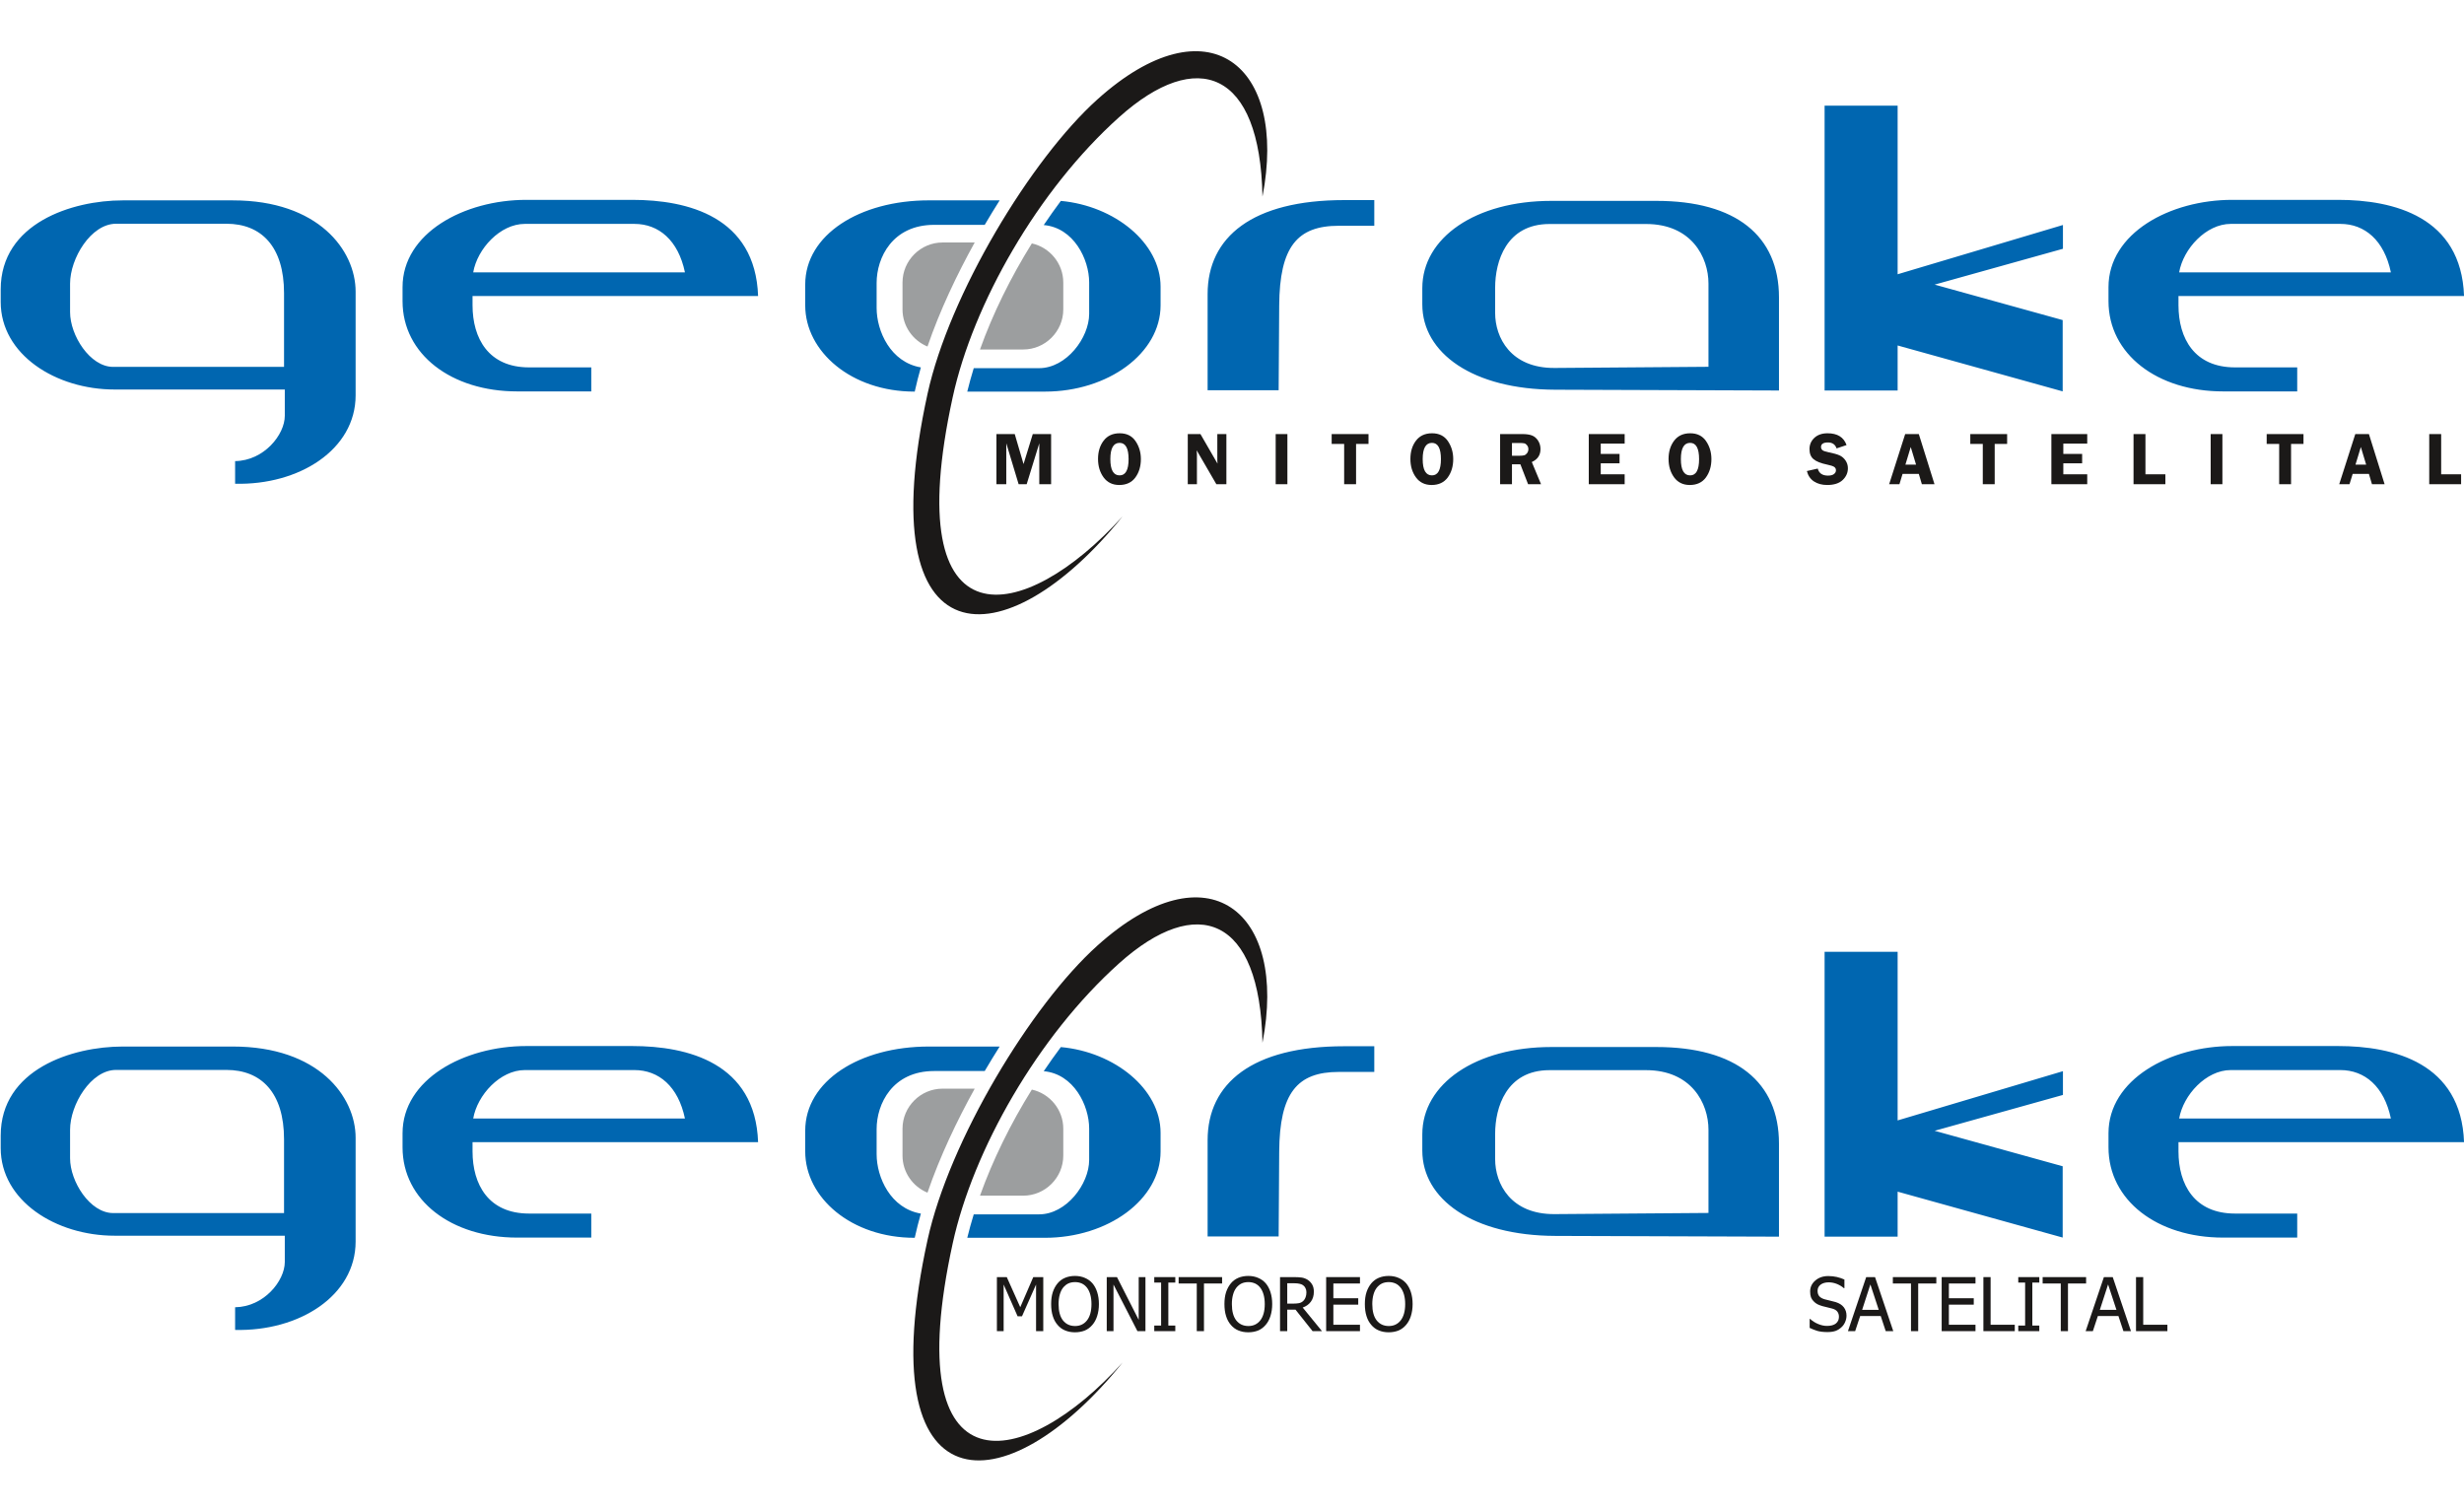 <?xml version="1.0" encoding="UTF-8"?>
<svg xmlns="http://www.w3.org/2000/svg" xmlns:xlink="http://www.w3.org/1999/xlink" width="331.3pt" height="203pt" viewBox="0 0 331.3 203" version="1.1">
<defs>
<g>
<symbol overflow="visible" id="glyph0-0">
<path style="stroke:none;" d="M 1.25 0 L 1.25 -7.5 L 8.75 -7.5 L 8.75 0 Z M 1.875 -0.625 L 8.125 -0.625 L 8.125 -6.875 L 1.875 -6.875 Z M 1.875 -0.625 "/>
</symbol>
<symbol overflow="visible" id="glyph0-1">
<path style="stroke:none;" d="M 6.969 0 L 6 0 L 6 -6.266 L 4.109 -2 L 3.516 -2 L 1.641 -6.266 L 1.641 0 L 0.734 0 L 0.734 -7.266 L 2.062 -7.266 L 3.875 -3.219 L 5.625 -7.266 L 6.969 -7.266 Z M 6.969 0 "/>
</symbol>
<symbol overflow="visible" id="glyph0-2">
<path style="stroke:none;" d="M 5.875 -6.438 C 6.152 -6.113 6.367 -5.715 6.516 -5.25 C 6.668 -4.781 6.75 -4.242 6.75 -3.641 C 6.75 -3.047 6.668 -2.508 6.516 -2.031 C 6.367 -1.562 6.152 -1.164 5.875 -0.844 C 5.582 -0.5 5.238 -0.242 4.844 -0.078 C 4.445 0.074 4.008 0.156 3.531 0.156 C 3.039 0.156 2.598 0.07 2.203 -0.094 C 1.805 -0.258 1.465 -0.508 1.188 -0.844 C 0.906 -1.164 0.691 -1.562 0.547 -2.031 C 0.398 -2.496 0.328 -3.035 0.328 -3.641 C 0.328 -4.242 0.398 -4.773 0.547 -5.234 C 0.699 -5.699 0.922 -6.102 1.203 -6.438 C 1.473 -6.758 1.805 -7.004 2.203 -7.172 C 2.598 -7.336 3.039 -7.422 3.531 -7.422 C 4.027 -7.422 4.477 -7.332 4.875 -7.156 C 5.27 -6.988 5.602 -6.746 5.875 -6.438 Z M 5.75 -3.641 C 5.75 -4.117 5.695 -4.539 5.594 -4.906 C 5.488 -5.277 5.34 -5.586 5.156 -5.828 C 4.957 -6.086 4.723 -6.281 4.453 -6.406 C 4.18 -6.527 3.879 -6.594 3.547 -6.594 C 3.191 -6.594 2.883 -6.527 2.625 -6.406 C 2.363 -6.281 2.129 -6.086 1.922 -5.828 C 1.734 -5.586 1.586 -5.277 1.484 -4.906 C 1.379 -4.531 1.328 -4.105 1.328 -3.641 C 1.328 -2.68 1.523 -1.945 1.922 -1.438 C 2.324 -0.938 2.867 -0.688 3.547 -0.688 C 4.211 -0.688 4.742 -0.938 5.141 -1.438 C 5.543 -1.945 5.75 -2.68 5.75 -3.641 Z M 5.75 -3.641 "/>
</symbol>
<symbol overflow="visible" id="glyph0-3">
<path style="stroke:none;" d="M 5.938 0 L 4.859 0 L 1.641 -6.266 L 1.641 0 L 0.734 0 L 0.734 -7.266 L 2.109 -7.266 L 5.031 -1.516 L 5.031 -7.266 L 5.938 -7.266 Z M 5.938 0 "/>
</symbol>
<symbol overflow="visible" id="glyph0-4">
<path style="stroke:none;" d="M 3.281 0 L 0.453 0 L 0.453 -0.75 L 1.375 -0.75 L 1.375 -6.531 L 0.453 -6.531 L 0.453 -7.266 L 3.281 -7.266 L 3.281 -6.531 L 2.344 -6.531 L 2.344 -0.75 L 3.281 -0.75 Z M 3.281 0 "/>
</symbol>
<symbol overflow="visible" id="glyph0-5">
<path style="stroke:none;" d="M 2.438 0 L 2.438 -6.406 L 0 -6.406 L 0 -7.266 L 5.844 -7.266 L 5.844 -6.406 L 3.406 -6.406 L 3.406 0 Z M 2.438 0 "/>
</symbol>
<symbol overflow="visible" id="glyph0-6">
<path style="stroke:none;" d="M 6.375 0 L 5.109 0 L 2.812 -2.891 L 1.703 -2.891 L 1.703 0 L 0.734 0 L 0.734 -7.266 L 2.609 -7.266 C 3.023 -7.266 3.375 -7.242 3.656 -7.203 C 3.934 -7.16 4.207 -7.055 4.469 -6.891 C 4.715 -6.723 4.914 -6.508 5.062 -6.25 C 5.207 -6 5.281 -5.68 5.281 -5.297 C 5.281 -4.766 5.145 -4.316 4.875 -3.953 C 4.613 -3.598 4.246 -3.336 3.781 -3.172 Z M 4.281 -5.219 C 4.281 -5.434 4.238 -5.625 4.156 -5.781 C 4.082 -5.945 3.965 -6.082 3.812 -6.188 C 3.676 -6.277 3.512 -6.344 3.328 -6.375 C 3.148 -6.414 2.926 -6.438 2.656 -6.438 L 1.703 -6.438 L 1.703 -3.703 L 2.547 -3.703 C 2.824 -3.703 3.078 -3.723 3.297 -3.766 C 3.523 -3.816 3.719 -3.922 3.875 -4.078 C 4.008 -4.211 4.109 -4.375 4.172 -4.562 C 4.242 -4.746 4.281 -4.969 4.281 -5.219 Z M 4.281 -5.219 "/>
</symbol>
<symbol overflow="visible" id="glyph0-7">
<path style="stroke:none;" d="M 0.734 0 L 0.734 -7.266 L 5.281 -7.266 L 5.281 -6.406 L 1.703 -6.406 L 1.703 -4.422 L 5.047 -4.422 L 5.047 -3.562 L 1.703 -3.562 L 1.703 -0.859 L 5.281 -0.859 L 5.281 0 Z M 0.734 0 "/>
</symbol>
<symbol overflow="visible" id="glyph0-8">
<path style="stroke:none;" d="M 2.766 0.125 C 2.234 0.125 1.777 0.07 1.406 -0.031 C 1.039 -0.145 0.695 -0.281 0.375 -0.438 L 0.375 -1.641 L 0.438 -1.641 C 0.758 -1.348 1.125 -1.117 1.531 -0.953 C 1.934 -0.785 2.328 -0.703 2.703 -0.703 C 3.23 -0.703 3.633 -0.812 3.906 -1.031 C 4.176 -1.258 4.312 -1.555 4.312 -1.922 C 4.312 -2.211 4.238 -2.445 4.094 -2.625 C 3.957 -2.809 3.73 -2.945 3.422 -3.031 C 3.191 -3.09 2.98 -3.145 2.797 -3.188 C 2.617 -3.227 2.387 -3.285 2.109 -3.359 C 1.859 -3.43 1.633 -3.516 1.438 -3.609 C 1.238 -3.711 1.059 -3.848 0.906 -4.016 C 0.75 -4.168 0.629 -4.352 0.547 -4.562 C 0.473 -4.777 0.438 -5.035 0.438 -5.328 C 0.438 -5.91 0.664 -6.398 1.125 -6.797 C 1.582 -7.199 2.164 -7.406 2.875 -7.406 C 3.277 -7.406 3.664 -7.363 4.031 -7.281 C 4.395 -7.195 4.734 -7.082 5.047 -6.938 L 5.047 -5.781 L 4.969 -5.781 C 4.738 -5.988 4.441 -6.172 4.078 -6.328 C 3.711 -6.48 3.332 -6.562 2.938 -6.562 C 2.488 -6.562 2.121 -6.457 1.844 -6.25 C 1.57 -6.039 1.438 -5.762 1.438 -5.422 C 1.438 -5.117 1.516 -4.871 1.672 -4.688 C 1.836 -4.508 2.078 -4.371 2.391 -4.281 C 2.598 -4.227 2.848 -4.164 3.141 -4.094 C 3.43 -4.031 3.676 -3.965 3.875 -3.906 C 4.371 -3.75 4.738 -3.512 4.969 -3.203 C 5.207 -2.898 5.328 -2.523 5.328 -2.078 C 5.328 -1.785 5.262 -1.496 5.141 -1.219 C 5.023 -0.945 4.863 -0.715 4.656 -0.531 C 4.426 -0.312 4.16 -0.145 3.859 -0.031 C 3.566 0.07 3.199 0.125 2.766 0.125 Z M 2.766 0.125 "/>
</symbol>
<symbol overflow="visible" id="glyph0-9">
<path style="stroke:none;" d="M -0.047 0 L 2.406 -7.266 L 3.594 -7.266 L 6.047 0 L 5.031 0 L 4.359 -2.031 L 1.594 -2.031 L 0.922 0 Z M 4.094 -2.859 L 2.969 -6.281 L 1.859 -2.859 Z M 4.094 -2.859 "/>
</symbol>
<symbol overflow="visible" id="glyph0-10">
<path style="stroke:none;" d="M 4.953 0 L 0.734 0 L 0.734 -7.266 L 1.703 -7.266 L 1.703 -0.859 L 4.953 -0.859 Z M 4.953 0 "/>
</symbol>
<symbol overflow="visible" id="glyph1-0">
<path style="stroke:none;" d="M 1.672 0 L 1.672 -7.5 L 7.672 -7.5 L 7.672 0 Z M 1.859 -0.188 L 7.484 -0.188 L 7.484 -7.312 L 1.859 -7.312 Z M 1.859 -0.188 "/>
</symbol>
<symbol overflow="visible" id="glyph1-1">
<path style="stroke:none;" d=""/>
</symbol>
</g>
<clipPath id="clip1">
  <path d="M 0 127 L 331.301 127 L 331.301 179 L 0 179 Z M 0 127 "/>
</clipPath>
<clipPath id="clip2">
  <path d="M 0 14 L 331.301 14 L 331.301 66 L 0 66 Z M 0 14 "/>
</clipPath>
</defs>
<g id="surface1">
<path style=" stroke:none;fill-rule:evenodd;fill:rgb(61.131%,61.914%,62.305%);fill-opacity:1;" d="M 126.734 146.371 L 131.055 146.371 C 128.664 150.691 126.371 155.5 124.707 160.355 C 122.742 159.551 121.348 157.617 121.348 155.371 L 121.348 151.754 C 121.348 148.793 123.773 146.371 126.734 146.371 Z M 138.738 146.496 C 141.148 147.031 142.965 149.191 142.965 151.754 L 142.965 155.371 C 142.965 158.332 140.539 160.758 137.578 160.758 L 131.766 160.758 C 133.488 155.938 135.891 151.07 138.738 146.496 Z M 138.738 146.496 "/>
<g clip-path="url(#clip1)" clip-rule="nonzero">
<path style=" stroke:none;fill-rule:evenodd;fill:rgb(0%,39.989%,68.944%);fill-opacity:1;" d="M 293 150.387 L 321.469 150.387 C 320.57 146.074 317.957 143.871 314.672 143.871 L 299.941 143.871 C 296.625 143.871 293.555 147.211 293 150.387 Z M 239.195 166.27 L 209.121 166.168 C 197.996 166.129 191.238 161.23 191.238 154.688 L 191.238 152.512 C 191.238 145.707 198.426 140.773 208.57 140.773 L 222.719 140.773 C 233.406 140.773 239.195 145.477 239.195 153.754 Z M 229.715 163.082 L 229.715 151.891 C 229.715 148.348 227.43 143.883 221.32 143.883 L 208.34 143.883 C 202.512 143.883 201.031 148.941 201.031 152.434 L 201.031 155.855 C 201.031 159.141 203.109 163.285 209.039 163.238 Z M 171.922 166.242 L 162.371 166.242 L 162.371 153.309 C 162.371 145.629 168.395 140.668 180.742 140.668 L 184.781 140.668 L 184.781 144.121 L 180.008 144.121 C 174.414 144.121 172.047 146.945 171.996 154.852 Z M 124.887 140.707 L 134.41 140.707 C 133.723 141.793 133.051 142.891 132.402 144 L 125.602 144 C 119.992 144 117.867 148.418 117.867 151.809 L 117.867 155.176 C 117.867 158.301 119.738 162.473 123.816 163.168 C 123.516 164.219 123.246 165.273 123.016 166.316 L 122.992 166.422 L 122.953 166.422 C 114.492 166.422 108.266 161.055 108.266 154.816 L 108.266 152.023 C 108.266 145.32 115.605 140.707 124.887 140.707 Z M 142.637 140.781 C 149.867 141.441 156.047 146.418 156.047 152.309 L 156.047 154.816 C 156.047 161.281 148.973 166.422 140.5 166.422 L 130.055 166.422 C 130.309 165.379 130.602 164.328 130.926 163.27 L 139.715 163.27 C 143.375 163.27 146.445 159.195 146.445 155.961 L 146.445 151.738 C 146.445 148.625 144.371 144.383 140.336 144.023 C 141.082 142.918 141.848 141.836 142.637 140.781 Z M 16.492 140.707 L 31.32 140.707 C 42.789 140.707 47.816 147.406 47.816 152.98 L 47.816 166.926 C 47.816 174.227 40.207 179.02 31.613 178.809 L 31.613 175.762 C 35.512 175.703 38.293 172.199 38.293 169.676 L 38.293 166.141 L 15.41 166.141 C 7.5 166.141 0.094 161.441 0.094 154.355 L 0.094 152.688 C 0.094 143.758 9.723 140.707 16.492 140.707 Z M 15.609 143.852 C 12.223 143.852 9.422 148.52 9.422 151.902 L 9.422 155.73 C 9.422 158.855 12.094 163.098 15.215 163.098 L 38.191 163.098 L 38.191 153.18 C 38.191 146.91 35.133 143.852 30.438 143.852 Z M 79.5 163.164 L 79.5 166.395 L 69.523 166.395 C 60.703 166.395 54.125 161.406 54.125 154.262 L 54.125 152.371 C 54.125 145.098 62.406 140.641 70.758 140.641 L 85.012 140.641 C 92.469 140.641 101.559 142.91 101.93 153.566 L 63.535 153.566 L 63.535 154.801 C 63.535 159.27 65.684 163.164 71.137 163.164 Z M 92.094 150.387 C 91.195 146.074 88.582 143.871 85.297 143.871 L 70.566 143.871 C 67.25 143.871 64.18 147.211 63.625 150.387 Z M 277.34 156.805 L 277.34 166.391 L 255.148 160.219 L 255.148 166.27 L 245.328 166.27 L 245.328 127.973 L 255.148 127.973 L 255.148 150.641 L 277.375 144.02 L 277.375 147.215 L 260.125 152.035 Z M 327.93 153.566 L 292.91 153.566 L 292.91 154.801 C 292.91 159.27 295.059 163.164 300.512 163.164 L 308.875 163.164 L 308.875 166.395 L 298.898 166.395 C 290.078 166.395 283.5 161.406 283.5 154.262 L 283.5 152.371 C 283.5 145.098 291.781 140.641 300.133 140.641 L 314.387 140.641 C 321.844 140.641 330.934 142.91 331.305 153.566 Z M 327.93 153.566 "/>
</g>
<path style=" stroke:none;fill-rule:evenodd;fill:rgb(10.594%,9.813%,9.424%);fill-opacity:1;" d="M 150.949 183.18 C 137.781 197.812 120.672 201.16 128.098 167.164 C 130.836 154.621 139.535 139.328 150.469 129.523 C 160.961 120.113 169.441 123.23 169.746 140.199 C 173.188 122.551 162.434 113.762 147.559 127.129 C 138.609 135.168 127.633 153.379 124.719 166.688 C 116.773 202.945 135.105 202.828 150.949 183.18 Z M 150.949 183.18 "/>
<g style="fill:rgb(10.594%,9.813%,9.424%);fill-opacity:1;">
  <use xlink:href="#glyph0-1" x="133.305" y="178.973"/>
</g>
<g style="fill:rgb(10.594%,9.813%,9.424%);fill-opacity:1;">
  <use xlink:href="#glyph0-2" x="141.005" y="178.973"/>
</g>
<g style="fill:rgb(10.594%,9.813%,9.424%);fill-opacity:1;">
  <use xlink:href="#glyph0-3" x="148.075" y="178.973"/>
  <use xlink:href="#glyph0-4" x="154.745" y="178.973"/>
  <use xlink:href="#glyph0-5" x="158.475" y="178.973"/>
</g>
<g style="fill:rgb(10.594%,9.813%,9.424%);fill-opacity:1;">
  <use xlink:href="#glyph0-2" x="164.305" y="178.973"/>
</g>
<g style="fill:rgb(10.594%,9.813%,9.424%);fill-opacity:1;">
  <use xlink:href="#glyph0-6" x="171.375" y="178.973"/>
</g>
<g style="fill:rgb(10.594%,9.813%,9.424%);fill-opacity:1;">
  <use xlink:href="#glyph0-7" x="177.575" y="178.973"/>
  <use xlink:href="#glyph0-2" x="183.185" y="178.973"/>
</g>
<g style="fill:rgb(0%,0%,0%);fill-opacity:1;">
  <use xlink:href="#glyph1-1" x="190.298" y="178.973"/>
</g>
<g style="fill:rgb(10.594%,9.813%,9.424%);fill-opacity:1;">
  <use xlink:href="#glyph0-8" x="242.946" y="178.973"/>
  <use xlink:href="#glyph0-9" x="248.516" y="178.973"/>
</g>
<g style="fill:rgb(10.594%,9.813%,9.424%);fill-opacity:1;">
  <use xlink:href="#glyph0-5" x="254.506" y="178.973"/>
</g>
<g style="fill:rgb(10.594%,9.813%,9.424%);fill-opacity:1;">
  <use xlink:href="#glyph0-7" x="260.336" y="178.973"/>
  <use xlink:href="#glyph0-10" x="265.946" y="178.973"/>
</g>
<g style="fill:rgb(10.594%,9.813%,9.424%);fill-opacity:1;">
  <use xlink:href="#glyph0-4" x="270.916" y="178.973"/>
  <use xlink:href="#glyph0-5" x="274.646" y="178.973"/>
</g>
<g style="fill:rgb(10.594%,9.813%,9.424%);fill-opacity:1;">
  <use xlink:href="#glyph0-9" x="280.476" y="178.973"/>
</g>
<g style="fill:rgb(10.594%,9.813%,9.424%);fill-opacity:1;">
  <use xlink:href="#glyph0-10" x="286.466" y="178.973"/>
</g>
<g style="fill:rgb(0%,0%,0%);fill-opacity:1;">
  <use xlink:href="#glyph1-1" x="291.481" y="178.973"/>
</g>
<path style=" stroke:none;fill-rule:evenodd;fill:rgb(61.131%,61.914%,62.305%);fill-opacity:1;" d="M 126.734 32.602 L 131.055 32.602 C 128.664 36.922 126.371 41.73 124.707 46.59 C 122.742 45.781 121.348 43.848 121.348 41.602 L 121.348 37.988 C 121.348 35.027 123.773 32.602 126.734 32.602 Z M 138.738 32.727 C 141.148 33.262 142.965 35.422 142.965 37.988 L 142.965 41.602 C 142.965 44.566 140.539 46.988 137.578 46.988 L 131.766 46.988 C 133.488 42.168 135.891 37.301 138.738 32.727 Z M 138.738 32.727 "/>
<g clip-path="url(#clip2)" clip-rule="nonzero">
<path style=" stroke:none;fill-rule:evenodd;fill:rgb(0%,39.989%,68.944%);fill-opacity:1;" d="M 293 36.617 L 321.469 36.617 C 320.57 32.309 317.957 30.102 314.672 30.102 L 299.941 30.102 C 296.625 30.102 293.555 33.441 293 36.617 Z M 239.195 52.504 L 209.121 52.398 C 197.996 52.363 191.238 47.461 191.238 40.922 L 191.238 38.746 C 191.238 31.938 198.426 27.008 208.57 27.008 L 222.719 27.008 C 233.406 27.008 239.195 31.711 239.195 39.988 Z M 229.715 49.316 L 229.715 38.121 C 229.715 34.578 227.43 30.117 221.32 30.117 L 208.34 30.117 C 202.512 30.117 201.031 35.172 201.031 38.668 L 201.031 42.086 C 201.031 45.371 203.109 49.516 209.039 49.473 Z M 171.922 52.473 L 162.371 52.473 L 162.371 39.539 C 162.371 31.859 168.395 26.902 180.742 26.902 L 184.781 26.902 L 184.781 30.355 L 180.008 30.355 C 174.414 30.355 172.047 33.18 171.996 41.082 Z M 124.887 26.938 L 134.41 26.938 C 133.723 28.023 133.051 29.125 132.402 30.23 L 125.602 30.23 C 119.992 30.23 117.867 34.648 117.867 38.039 L 117.867 41.406 C 117.867 44.531 119.738 48.703 123.816 49.398 C 123.516 50.453 123.246 51.504 123.016 52.547 L 122.992 52.652 L 122.953 52.652 C 114.492 52.652 108.266 47.289 108.266 41.047 L 108.266 38.254 C 108.266 31.555 115.605 26.938 124.887 26.938 Z M 142.637 27.012 C 149.867 27.676 156.047 32.648 156.047 38.543 L 156.047 41.047 C 156.047 47.516 148.973 52.652 140.5 52.652 L 130.055 52.652 C 130.309 51.609 130.602 50.559 130.926 49.5 L 139.715 49.5 C 143.375 49.5 146.445 45.426 146.445 42.195 L 146.445 37.969 C 146.445 34.855 144.371 30.613 140.336 30.258 C 141.082 29.152 141.848 28.07 142.637 27.012 Z M 16.492 26.941 L 31.32 26.941 C 42.789 26.941 47.816 33.637 47.816 39.215 L 47.816 53.156 C 47.816 60.457 40.207 65.254 31.613 65.039 L 31.613 61.996 C 35.512 61.938 38.293 58.43 38.293 55.906 L 38.293 52.371 L 15.41 52.371 C 7.5 52.371 0.094 47.676 0.094 40.59 L 0.094 38.918 C 0.094 29.988 9.723 26.941 16.492 26.941 Z M 15.609 30.082 C 12.223 30.082 9.422 34.75 9.422 38.133 L 9.422 41.965 C 9.422 45.086 12.094 49.328 15.215 49.328 L 38.191 49.328 L 38.191 39.41 C 38.191 33.145 35.133 30.082 30.438 30.082 Z M 79.5 49.395 L 79.5 52.625 L 69.523 52.625 C 60.703 52.625 54.125 47.637 54.125 40.492 L 54.125 38.605 C 54.125 31.328 62.406 26.871 70.758 26.871 L 85.012 26.871 C 92.469 26.871 101.559 29.141 101.93 39.797 L 63.535 39.797 L 63.535 41.031 C 63.535 45.5 65.684 49.395 71.137 49.395 Z M 92.094 36.617 C 91.195 32.309 88.582 30.102 85.297 30.102 L 70.566 30.102 C 67.25 30.102 64.18 33.441 63.625 36.617 Z M 277.34 43.035 L 277.34 52.621 L 255.148 46.449 L 255.148 52.504 L 245.328 52.504 L 245.328 14.207 L 255.148 14.207 L 255.148 36.875 L 277.375 30.25 L 277.375 33.449 L 260.125 38.266 Z M 327.93 39.797 L 292.91 39.797 L 292.91 41.031 C 292.91 45.5 295.059 49.395 300.512 49.395 L 308.875 49.395 L 308.875 52.625 L 298.898 52.625 C 290.078 52.625 283.5 47.637 283.5 40.492 L 283.5 38.605 C 283.5 31.328 291.781 26.871 300.133 26.871 L 314.387 26.871 C 321.844 26.871 330.934 29.141 331.305 39.797 Z M 327.93 39.797 "/>
</g>
<path style=" stroke:none;fill-rule:evenodd;fill:rgb(10.594%,9.813%,9.424%);fill-opacity:1;" d="M 150.949 69.414 C 137.781 84.043 120.672 87.391 128.098 53.398 C 130.836 40.855 139.535 25.559 150.469 15.758 C 160.961 6.348 169.441 9.465 169.746 26.434 C 173.188 8.781 162.434 -0.008 147.559 13.359 C 138.609 21.402 127.633 39.609 124.719 52.922 C 116.773 89.18 135.105 89.059 150.949 69.414 Z M 150.949 69.414 "/>
<path style=" stroke:none;fill-rule:evenodd;fill:rgb(10.594%,9.813%,9.424%);fill-opacity:1;" d="M 136.961 65.102 L 135.301 59.602 L 135.301 65.102 L 133.977 65.102 L 133.977 58.359 L 136.438 58.359 L 137.621 62.395 L 138.863 58.359 L 141.328 58.359 L 141.328 65.102 L 139.738 65.102 L 139.738 59.602 L 138.043 65.102 Z M 150.492 65.207 C 149.586 65.207 148.883 64.863 148.383 64.184 C 147.887 63.5 147.637 62.676 147.637 61.707 C 147.637 60.723 147.891 59.902 148.395 59.242 C 148.898 58.586 149.617 58.254 150.551 58.254 C 151.488 58.254 152.203 58.605 152.68 59.309 C 153.16 60.012 153.398 60.816 153.398 61.723 C 153.398 62.699 153.152 63.523 152.656 64.199 C 152.164 64.867 151.441 65.207 150.492 65.207 Z M 150.539 59.543 C 149.707 59.543 149.293 60.273 149.293 61.727 C 149.293 63.188 149.707 63.914 150.539 63.914 C 151.34 63.914 151.746 63.188 151.746 61.73 C 151.746 60.273 151.34 59.543 150.539 59.543 Z M 164.895 58.359 L 164.895 65.102 L 163.547 65.102 L 160.902 60.547 C 160.906 60.66 160.91 60.738 160.914 60.773 C 160.926 60.891 160.934 60.988 160.934 61.062 L 160.934 65.102 L 159.703 65.102 L 159.703 58.359 L 161.406 58.359 L 163.703 62.336 C 163.688 62.137 163.676 61.988 163.676 61.887 L 163.676 58.359 Z M 173.098 65.102 L 171.523 65.102 L 171.523 58.359 L 173.098 58.359 Z M 184.004 58.359 L 184.004 59.691 L 182.332 59.691 L 182.332 65.102 L 180.73 65.102 L 180.73 59.691 L 179.051 59.691 L 179.051 58.359 Z M 192.492 65.207 C 191.582 65.207 190.879 64.863 190.383 64.184 C 189.883 63.5 189.637 62.676 189.637 61.707 C 189.637 60.723 189.887 59.902 190.391 59.242 C 190.895 58.586 191.613 58.254 192.547 58.254 C 193.488 58.254 194.199 58.605 194.68 59.309 C 195.156 60.012 195.395 60.816 195.395 61.723 C 195.395 62.699 195.148 63.523 194.656 64.199 C 194.16 64.867 193.441 65.207 192.492 65.207 Z M 192.535 59.543 C 191.707 59.543 191.289 60.273 191.289 61.727 C 191.289 63.188 191.707 63.914 192.535 63.914 C 193.34 63.914 193.742 63.188 193.742 61.73 C 193.742 60.273 193.34 59.543 192.535 59.543 Z M 203.293 62.43 L 203.293 65.102 L 201.699 65.102 L 201.699 58.359 L 204.664 58.359 C 205.211 58.359 205.652 58.422 205.98 58.547 C 206.312 58.676 206.586 58.906 206.805 59.246 C 207.023 59.586 207.129 59.965 207.129 60.379 C 207.129 61.188 206.742 61.77 205.961 62.121 L 207.203 65.102 L 205.461 65.102 L 204.426 62.43 Z M 203.293 59.559 L 203.293 61.277 L 204.262 61.277 C 204.574 61.277 204.805 61.254 204.949 61.211 C 205.094 61.164 205.219 61.066 205.332 60.914 C 205.445 60.762 205.5 60.586 205.5 60.387 C 205.5 60.199 205.445 60.031 205.332 59.883 C 205.219 59.734 205.098 59.645 204.965 59.609 C 204.836 59.574 204.586 59.559 204.227 59.559 Z M 218.445 59.645 L 215.23 59.645 L 215.23 61.027 L 217.758 61.027 L 217.758 62.297 L 215.23 62.297 L 215.23 63.766 L 218.445 63.766 L 218.445 65.102 L 213.621 65.102 L 213.621 58.359 L 218.445 58.359 Z M 227.203 65.207 C 226.293 65.207 225.594 64.863 225.094 64.184 C 224.598 63.5 224.348 62.676 224.348 61.707 C 224.348 60.723 224.602 59.902 225.105 59.242 C 225.609 58.586 226.328 58.254 227.258 58.254 C 228.199 58.254 228.91 58.605 229.391 59.309 C 229.871 60.012 230.109 60.816 230.109 61.723 C 230.109 62.699 229.859 63.523 229.367 64.199 C 228.875 64.867 228.152 65.207 227.203 65.207 Z M 227.25 59.543 C 226.418 59.543 226.004 60.273 226.004 61.727 C 226.004 63.188 226.418 63.914 227.25 63.914 C 228.051 63.914 228.453 63.188 228.453 61.73 C 228.453 60.273 228.051 59.543 227.25 59.543 Z M 227.25 59.543 "/>
<path style=" stroke:none;fill-rule:evenodd;fill:rgb(10.594%,9.813%,9.424%);fill-opacity:1;" d="M 248.281 59.84 L 246.938 60.289 C 246.758 59.758 246.371 59.488 245.785 59.488 C 245.16 59.488 244.848 59.691 244.848 60.098 C 244.848 60.258 244.906 60.395 245.023 60.508 C 245.141 60.617 245.402 60.715 245.816 60.797 C 246.504 60.938 247.008 61.074 247.328 61.219 C 247.645 61.359 247.918 61.586 248.137 61.902 C 248.355 62.219 248.461 62.57 248.461 62.957 C 248.461 63.566 248.227 64.094 247.758 64.539 C 247.289 64.984 246.594 65.207 245.672 65.207 C 244.98 65.207 244.391 65.047 243.906 64.734 C 243.422 64.418 243.102 63.949 242.945 63.332 L 244.406 63 C 244.574 63.629 245.031 63.945 245.781 63.945 C 246.141 63.945 246.414 63.875 246.59 63.734 C 246.77 63.594 246.855 63.43 246.855 63.234 C 246.855 63.035 246.777 62.883 246.617 62.773 C 246.453 62.668 246.141 62.562 245.684 62.469 C 244.82 62.289 244.211 62.047 243.844 61.738 C 243.477 61.434 243.297 60.98 243.297 60.387 C 243.297 59.789 243.512 59.285 243.949 58.871 C 244.387 58.461 244.98 58.254 245.727 58.254 C 247.051 58.254 247.902 58.781 248.281 59.84 Z M 257.996 58.359 L 260.105 65.102 L 258.406 65.102 L 257.996 63.715 L 255.812 63.715 L 255.391 65.102 L 254.008 65.102 L 256.164 58.359 Z M 256.195 62.469 L 257.625 62.469 L 256.91 60.102 Z M 269.871 58.359 L 269.871 59.691 L 268.199 59.691 L 268.199 65.102 L 266.598 65.102 L 266.598 59.691 L 264.918 59.691 L 264.918 58.359 Z M 280.641 59.645 L 277.426 59.645 L 277.426 61.027 L 279.957 61.027 L 279.957 62.297 L 277.426 62.297 L 277.426 63.766 L 280.641 63.766 L 280.641 65.102 L 275.82 65.102 L 275.82 58.359 L 280.641 58.359 Z M 288.469 63.766 L 291.148 63.766 L 291.148 65.102 L 286.867 65.102 L 286.867 58.359 L 288.469 58.359 Z M 298.816 65.102 L 297.238 65.102 L 297.238 58.359 L 298.816 58.359 Z M 309.719 58.359 L 309.719 59.691 L 308.047 59.691 L 308.047 65.102 L 306.449 65.102 L 306.449 59.691 L 304.77 59.691 L 304.77 58.359 Z M 318.516 58.359 L 320.625 65.102 L 318.926 65.102 L 318.516 63.715 L 316.332 63.715 L 315.906 65.102 L 314.523 65.102 L 316.684 58.359 Z M 316.711 62.469 L 318.145 62.469 L 317.43 60.102 Z M 328.23 63.766 L 330.91 63.766 L 330.91 65.102 L 326.625 65.102 L 326.625 58.359 L 328.23 58.359 Z M 328.23 63.766 "/>
</g>
</svg>
